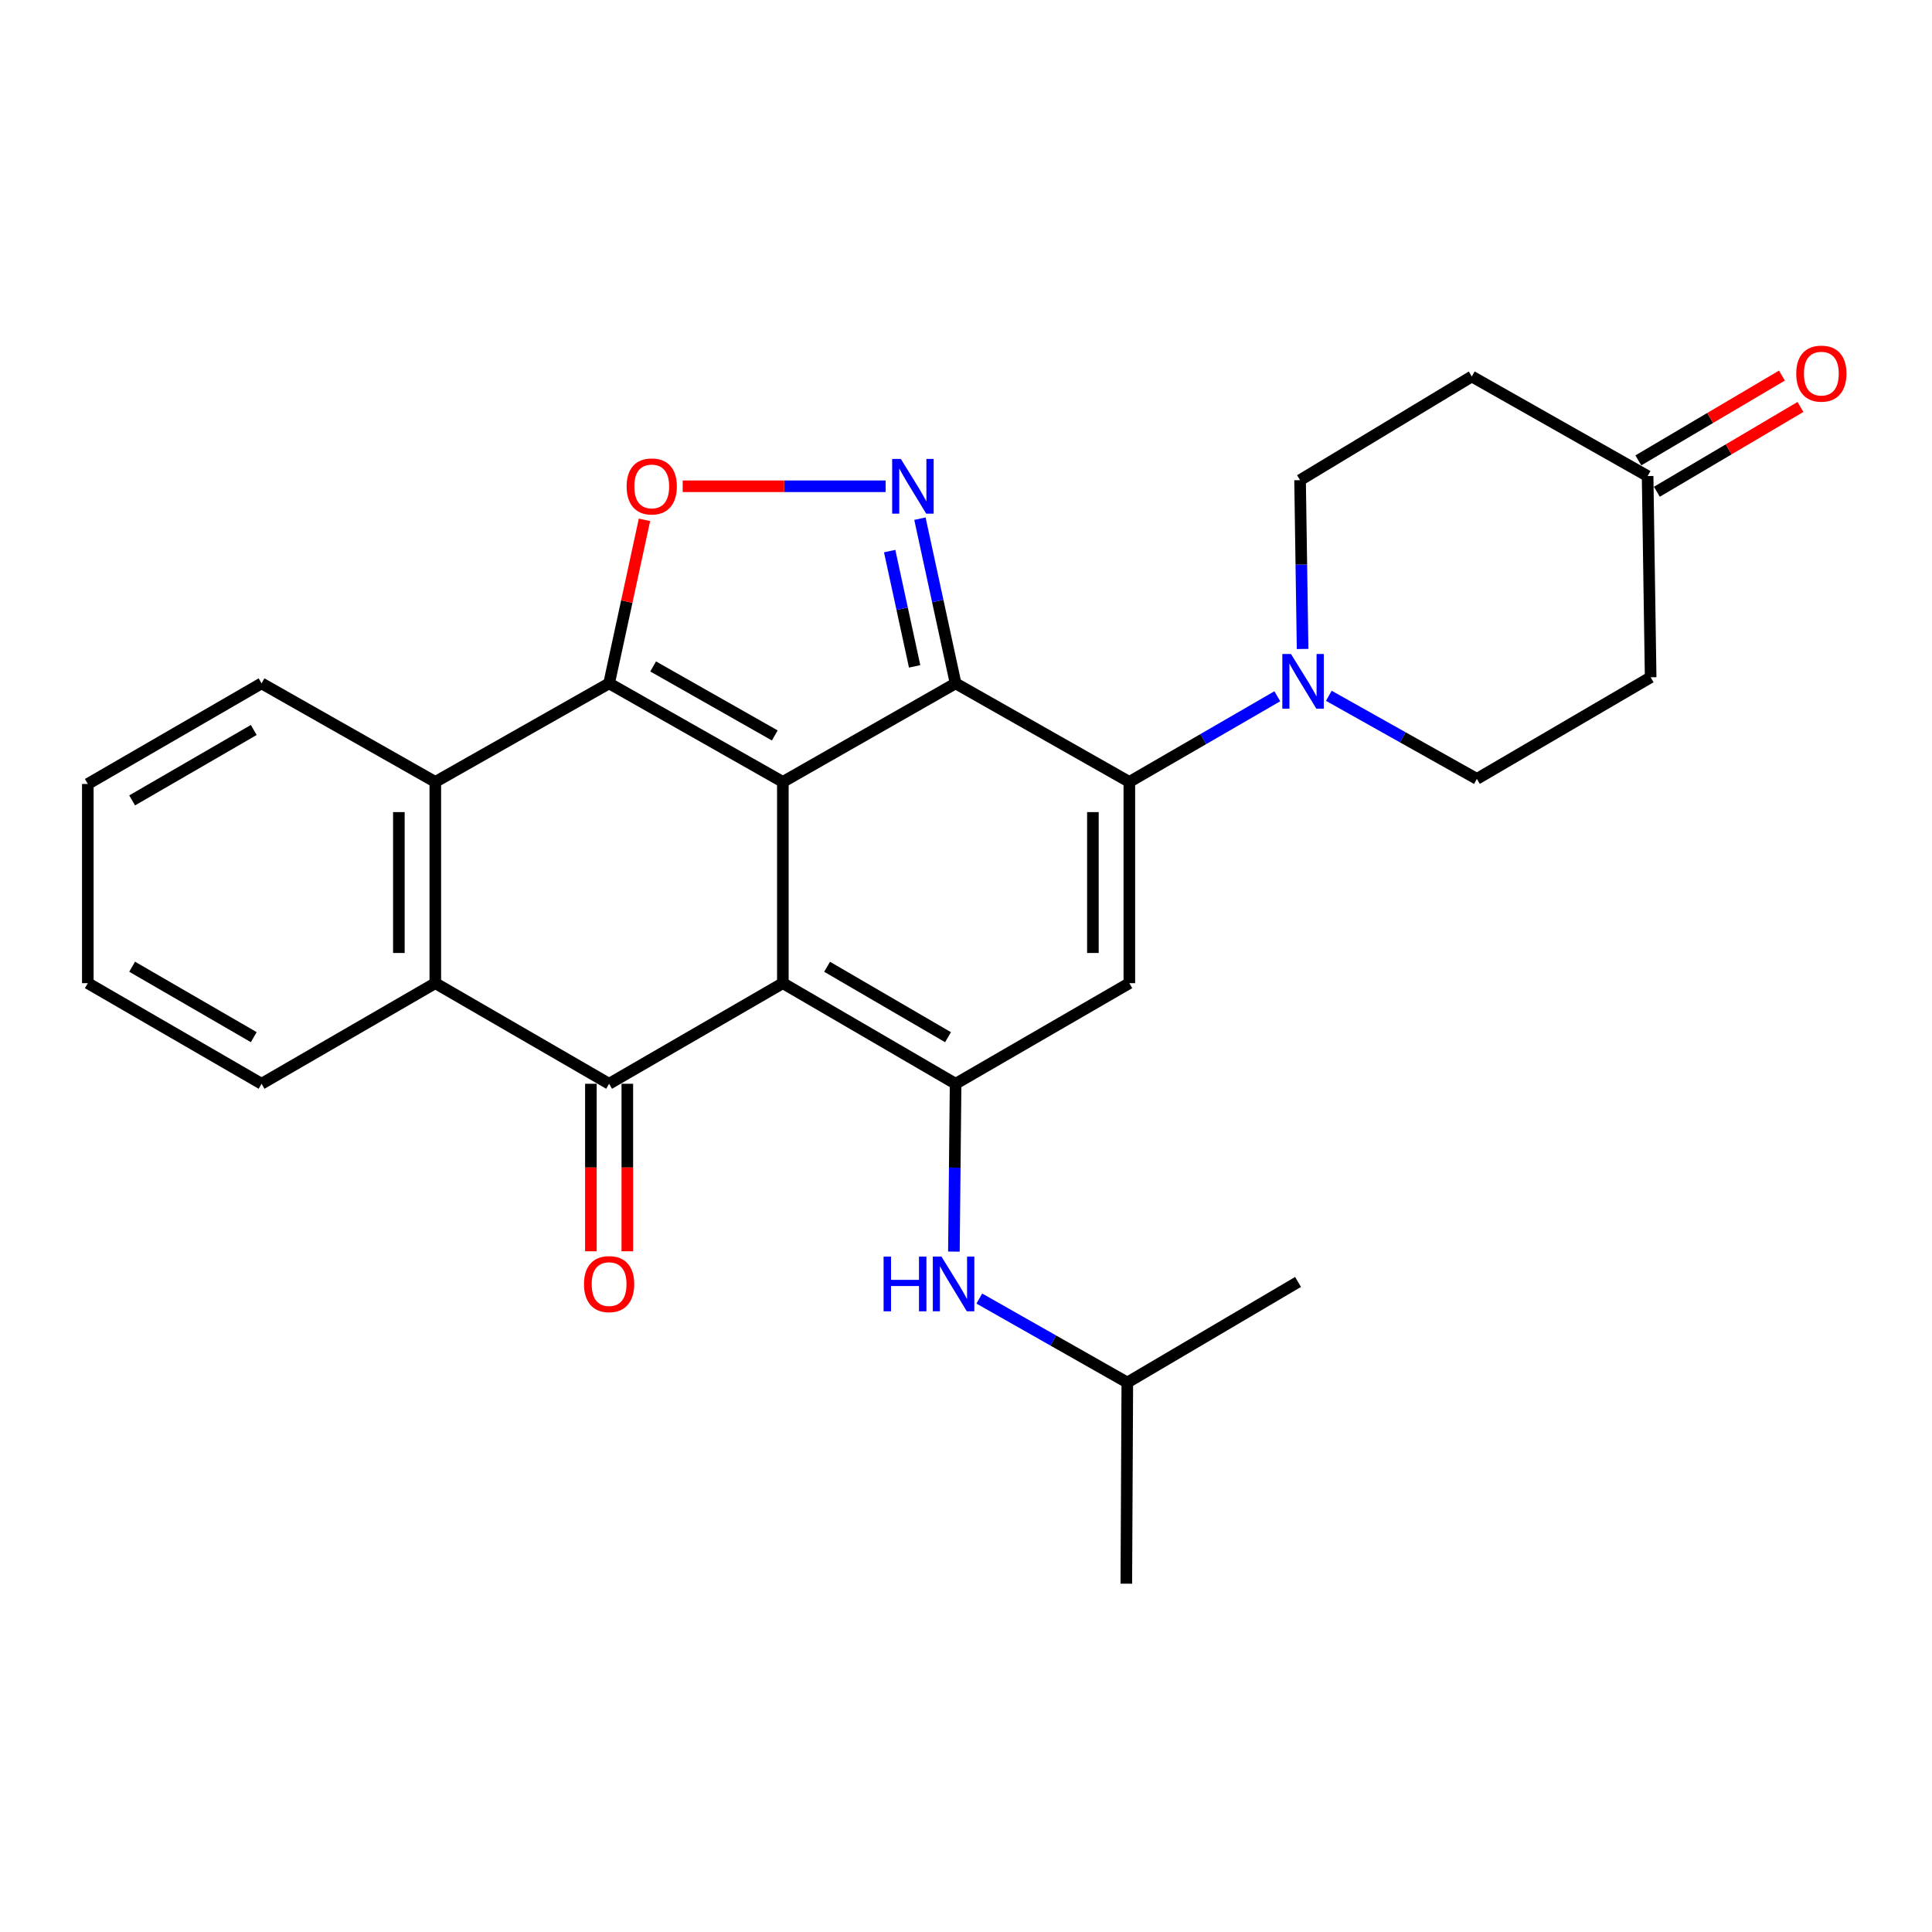 <?xml version='1.0' encoding='iso-8859-1'?>
<svg version='1.1' baseProfile='full'
              xmlns='http://www.w3.org/2000/svg'
                      xmlns:rdkit='http://www.rdkit.org/xml'
                      xmlns:xlink='http://www.w3.org/1999/xlink'
                  xml:space='preserve'
width='1000px' height='1000px' viewBox='0 0 1000 1000'>
<!-- END OF HEADER -->
<rect style='opacity:1.0;fill:#FFFFFF;stroke:none' width='1000' height='1000' x='0' y='0'> </rect>
<path class='bond-0' d='M 405.201,404.719 L 405.201,508.886' style='fill:none;fill-rule:evenodd;stroke:#000000;stroke-width:6px;stroke-linecap:butt;stroke-linejoin:miter;stroke-opacity:1' />
<path class='bond-1' d='M 405.201,404.719 L 494.616,353.704' style='fill:none;fill-rule:evenodd;stroke:#000000;stroke-width:6px;stroke-linecap:butt;stroke-linejoin:miter;stroke-opacity:1' />
<path class='bond-2' d='M 405.201,404.719 L 315.272,353.704' style='fill:none;fill-rule:evenodd;stroke:#000000;stroke-width:6px;stroke-linecap:butt;stroke-linejoin:miter;stroke-opacity:1' />
<path class='bond-2' d='M 401.017,380.663 L 338.067,344.952' style='fill:none;fill-rule:evenodd;stroke:#000000;stroke-width:6px;stroke-linecap:butt;stroke-linejoin:miter;stroke-opacity:1' />
<path class='bond-4' d='M 405.201,508.886 L 494.616,560.96' style='fill:none;fill-rule:evenodd;stroke:#000000;stroke-width:6px;stroke-linecap:butt;stroke-linejoin:miter;stroke-opacity:1' />
<path class='bond-4' d='M 428.104,500.4 L 490.695,536.851' style='fill:none;fill-rule:evenodd;stroke:#000000;stroke-width:6px;stroke-linecap:butt;stroke-linejoin:miter;stroke-opacity:1' />
<path class='bond-5' d='M 405.201,508.886 L 315.272,560.96' style='fill:none;fill-rule:evenodd;stroke:#000000;stroke-width:6px;stroke-linecap:butt;stroke-linejoin:miter;stroke-opacity:1' />
<path class='bond-3' d='M 494.616,353.704 L 584.544,404.719' style='fill:none;fill-rule:evenodd;stroke:#000000;stroke-width:6px;stroke-linecap:butt;stroke-linejoin:miter;stroke-opacity:1' />
<path class='bond-6' d='M 494.616,353.704 L 485.383,311.084' style='fill:none;fill-rule:evenodd;stroke:#000000;stroke-width:6px;stroke-linecap:butt;stroke-linejoin:miter;stroke-opacity:1' />
<path class='bond-6' d='M 485.383,311.084 L 476.151,268.464' style='fill:none;fill-rule:evenodd;stroke:#0000FF;stroke-width:6px;stroke-linecap:butt;stroke-linejoin:miter;stroke-opacity:1' />
<path class='bond-6' d='M 473.414,344.91 L 466.951,315.077' style='fill:none;fill-rule:evenodd;stroke:#000000;stroke-width:6px;stroke-linecap:butt;stroke-linejoin:miter;stroke-opacity:1' />
<path class='bond-6' d='M 466.951,315.077 L 460.489,285.243' style='fill:none;fill-rule:evenodd;stroke:#0000FF;stroke-width:6px;stroke-linecap:butt;stroke-linejoin:miter;stroke-opacity:1' />
<path class='bond-8' d='M 315.272,353.704 L 324.426,311.384' style='fill:none;fill-rule:evenodd;stroke:#000000;stroke-width:6px;stroke-linecap:butt;stroke-linejoin:miter;stroke-opacity:1' />
<path class='bond-8' d='M 324.426,311.384 L 333.58,269.064' style='fill:none;fill-rule:evenodd;stroke:#FF0000;stroke-width:6px;stroke-linecap:butt;stroke-linejoin:miter;stroke-opacity:1' />
<path class='bond-9' d='M 315.272,353.704 L 225.312,404.719' style='fill:none;fill-rule:evenodd;stroke:#000000;stroke-width:6px;stroke-linecap:butt;stroke-linejoin:miter;stroke-opacity:1' />
<path class='bond-7' d='M 584.544,404.719 L 584.544,508.886' style='fill:none;fill-rule:evenodd;stroke:#000000;stroke-width:6px;stroke-linecap:butt;stroke-linejoin:miter;stroke-opacity:1' />
<path class='bond-7' d='M 565.685,420.344 L 565.685,493.261' style='fill:none;fill-rule:evenodd;stroke:#000000;stroke-width:6px;stroke-linecap:butt;stroke-linejoin:miter;stroke-opacity:1' />
<path class='bond-11' d='M 584.544,404.719 L 622.84,382.553' style='fill:none;fill-rule:evenodd;stroke:#000000;stroke-width:6px;stroke-linecap:butt;stroke-linejoin:miter;stroke-opacity:1' />
<path class='bond-11' d='M 622.84,382.553 L 661.135,360.387' style='fill:none;fill-rule:evenodd;stroke:#0000FF;stroke-width:6px;stroke-linecap:butt;stroke-linejoin:miter;stroke-opacity:1' />
<path class='bond-12' d='M 494.616,560.96 L 494.177,604.391' style='fill:none;fill-rule:evenodd;stroke:#000000;stroke-width:6px;stroke-linecap:butt;stroke-linejoin:miter;stroke-opacity:1' />
<path class='bond-12' d='M 494.177,604.391 L 493.737,647.822' style='fill:none;fill-rule:evenodd;stroke:#0000FF;stroke-width:6px;stroke-linecap:butt;stroke-linejoin:miter;stroke-opacity:1' />
<path class='bond-29' d='M 494.616,560.96 L 584.544,508.886' style='fill:none;fill-rule:evenodd;stroke:#000000;stroke-width:6px;stroke-linecap:butt;stroke-linejoin:miter;stroke-opacity:1' />
<path class='bond-13' d='M 305.842,560.96 L 305.842,604.311' style='fill:none;fill-rule:evenodd;stroke:#000000;stroke-width:6px;stroke-linecap:butt;stroke-linejoin:miter;stroke-opacity:1' />
<path class='bond-13' d='M 305.842,604.311 L 305.842,647.662' style='fill:none;fill-rule:evenodd;stroke:#FF0000;stroke-width:6px;stroke-linecap:butt;stroke-linejoin:miter;stroke-opacity:1' />
<path class='bond-13' d='M 324.702,560.96 L 324.702,604.311' style='fill:none;fill-rule:evenodd;stroke:#000000;stroke-width:6px;stroke-linecap:butt;stroke-linejoin:miter;stroke-opacity:1' />
<path class='bond-13' d='M 324.702,604.311 L 324.702,647.662' style='fill:none;fill-rule:evenodd;stroke:#FF0000;stroke-width:6px;stroke-linecap:butt;stroke-linejoin:miter;stroke-opacity:1' />
<path class='bond-28' d='M 315.272,560.96 L 225.312,508.886' style='fill:none;fill-rule:evenodd;stroke:#000000;stroke-width:6px;stroke-linecap:butt;stroke-linejoin:miter;stroke-opacity:1' />
<path class='bond-27' d='M 458.399,251.694 L 405.882,251.694' style='fill:none;fill-rule:evenodd;stroke:#0000FF;stroke-width:6px;stroke-linecap:butt;stroke-linejoin:miter;stroke-opacity:1' />
<path class='bond-27' d='M 405.882,251.694 L 353.364,251.694' style='fill:none;fill-rule:evenodd;stroke:#FF0000;stroke-width:6px;stroke-linecap:butt;stroke-linejoin:miter;stroke-opacity:1' />
<path class='bond-10' d='M 225.312,404.719 L 225.312,508.886' style='fill:none;fill-rule:evenodd;stroke:#000000;stroke-width:6px;stroke-linecap:butt;stroke-linejoin:miter;stroke-opacity:1' />
<path class='bond-10' d='M 206.452,420.344 L 206.452,493.261' style='fill:none;fill-rule:evenodd;stroke:#000000;stroke-width:6px;stroke-linecap:butt;stroke-linejoin:miter;stroke-opacity:1' />
<path class='bond-20' d='M 225.312,404.719 L 135.383,353.704' style='fill:none;fill-rule:evenodd;stroke:#000000;stroke-width:6px;stroke-linecap:butt;stroke-linejoin:miter;stroke-opacity:1' />
<path class='bond-21' d='M 225.312,508.886 L 135.383,560.96' style='fill:none;fill-rule:evenodd;stroke:#000000;stroke-width:6px;stroke-linecap:butt;stroke-linejoin:miter;stroke-opacity:1' />
<path class='bond-14' d='M 674.222,335.903 L 673.567,292.217' style='fill:none;fill-rule:evenodd;stroke:#0000FF;stroke-width:6px;stroke-linecap:butt;stroke-linejoin:miter;stroke-opacity:1' />
<path class='bond-14' d='M 673.567,292.217 L 672.912,248.53' style='fill:none;fill-rule:evenodd;stroke:#000000;stroke-width:6px;stroke-linecap:butt;stroke-linejoin:miter;stroke-opacity:1' />
<path class='bond-15' d='M 687.792,360.142 L 726.113,381.65' style='fill:none;fill-rule:evenodd;stroke:#0000FF;stroke-width:6px;stroke-linecap:butt;stroke-linejoin:miter;stroke-opacity:1' />
<path class='bond-15' d='M 726.113,381.65 L 764.433,403.158' style='fill:none;fill-rule:evenodd;stroke:#000000;stroke-width:6px;stroke-linecap:butt;stroke-linejoin:miter;stroke-opacity:1' />
<path class='bond-22' d='M 506.893,672.131 L 545.195,693.859' style='fill:none;fill-rule:evenodd;stroke:#0000FF;stroke-width:6px;stroke-linecap:butt;stroke-linejoin:miter;stroke-opacity:1' />
<path class='bond-22' d='M 545.195,693.859 L 583.497,715.587' style='fill:none;fill-rule:evenodd;stroke:#000000;stroke-width:6px;stroke-linecap:butt;stroke-linejoin:miter;stroke-opacity:1' />
<path class='bond-18' d='M 672.912,248.53 L 761.793,194.864' style='fill:none;fill-rule:evenodd;stroke:#000000;stroke-width:6px;stroke-linecap:butt;stroke-linejoin:miter;stroke-opacity:1' />
<path class='bond-17' d='M 764.433,403.158 L 854.372,350.56' style='fill:none;fill-rule:evenodd;stroke:#000000;stroke-width:6px;stroke-linecap:butt;stroke-linejoin:miter;stroke-opacity:1' />
<path class='bond-16' d='M 852.801,246.414 L 854.372,350.56' style='fill:none;fill-rule:evenodd;stroke:#000000;stroke-width:6px;stroke-linecap:butt;stroke-linejoin:miter;stroke-opacity:1' />
<path class='bond-19' d='M 857.596,254.533 L 894.755,232.588' style='fill:none;fill-rule:evenodd;stroke:#000000;stroke-width:6px;stroke-linecap:butt;stroke-linejoin:miter;stroke-opacity:1' />
<path class='bond-19' d='M 894.755,232.588 L 931.913,210.642' style='fill:none;fill-rule:evenodd;stroke:#FF0000;stroke-width:6px;stroke-linecap:butt;stroke-linejoin:miter;stroke-opacity:1' />
<path class='bond-19' d='M 848.005,238.294 L 885.164,216.349' style='fill:none;fill-rule:evenodd;stroke:#000000;stroke-width:6px;stroke-linecap:butt;stroke-linejoin:miter;stroke-opacity:1' />
<path class='bond-19' d='M 885.164,216.349 L 922.323,194.403' style='fill:none;fill-rule:evenodd;stroke:#FF0000;stroke-width:6px;stroke-linecap:butt;stroke-linejoin:miter;stroke-opacity:1' />
<path class='bond-31' d='M 852.801,246.414 L 761.793,194.864' style='fill:none;fill-rule:evenodd;stroke:#000000;stroke-width:6px;stroke-linecap:butt;stroke-linejoin:miter;stroke-opacity:1' />
<path class='bond-25' d='M 135.383,353.704 L 45.455,405.777' style='fill:none;fill-rule:evenodd;stroke:#000000;stroke-width:6px;stroke-linecap:butt;stroke-linejoin:miter;stroke-opacity:1' />
<path class='bond-25' d='M 131.344,377.836 L 68.394,414.287' style='fill:none;fill-rule:evenodd;stroke:#000000;stroke-width:6px;stroke-linecap:butt;stroke-linejoin:miter;stroke-opacity:1' />
<path class='bond-30' d='M 135.383,560.96 L 45.455,508.886' style='fill:none;fill-rule:evenodd;stroke:#000000;stroke-width:6px;stroke-linecap:butt;stroke-linejoin:miter;stroke-opacity:1' />
<path class='bond-30' d='M 131.344,536.828 L 68.394,500.377' style='fill:none;fill-rule:evenodd;stroke:#000000;stroke-width:6px;stroke-linecap:butt;stroke-linejoin:miter;stroke-opacity:1' />
<path class='bond-23' d='M 583.497,715.587 L 671.864,663.535' style='fill:none;fill-rule:evenodd;stroke:#000000;stroke-width:6px;stroke-linecap:butt;stroke-linejoin:miter;stroke-opacity:1' />
<path class='bond-24' d='M 583.497,715.587 L 582.983,819.713' style='fill:none;fill-rule:evenodd;stroke:#000000;stroke-width:6px;stroke-linecap:butt;stroke-linejoin:miter;stroke-opacity:1' />
<path class='bond-26' d='M 45.455,405.777 L 45.455,508.886' style='fill:none;fill-rule:evenodd;stroke:#000000;stroke-width:6px;stroke-linecap:butt;stroke-linejoin:miter;stroke-opacity:1' />
<path  class='atom-7' d='M 466.259 237.534
L 475.539 252.534
Q 476.459 254.014, 477.939 256.694
Q 479.419 259.374, 479.499 259.534
L 479.499 237.534
L 483.259 237.534
L 483.259 265.854
L 479.379 265.854
L 469.419 249.454
Q 468.259 247.534, 467.019 245.334
Q 465.819 243.134, 465.459 242.454
L 465.459 265.854
L 461.779 265.854
L 461.779 237.534
L 466.259 237.534
' fill='#0000FF'/>
<path  class='atom-9' d='M 324.338 251.774
Q 324.338 244.974, 327.698 241.174
Q 331.058 237.374, 337.338 237.374
Q 343.618 237.374, 346.978 241.174
Q 350.338 244.974, 350.338 251.774
Q 350.338 258.654, 346.938 262.574
Q 343.538 266.454, 337.338 266.454
Q 331.098 266.454, 327.698 262.574
Q 324.338 258.694, 324.338 251.774
M 337.338 263.254
Q 341.658 263.254, 343.978 260.374
Q 346.338 257.454, 346.338 251.774
Q 346.338 246.214, 343.978 243.414
Q 341.658 240.574, 337.338 240.574
Q 333.018 240.574, 330.658 243.374
Q 328.338 246.174, 328.338 251.774
Q 328.338 257.494, 330.658 260.374
Q 333.018 263.254, 337.338 263.254
' fill='#FF0000'/>
<path  class='atom-12' d='M 668.213 338.506
L 677.493 353.506
Q 678.413 354.986, 679.893 357.666
Q 681.373 360.346, 681.453 360.506
L 681.453 338.506
L 685.213 338.506
L 685.213 366.826
L 681.333 366.826
L 671.373 350.426
Q 670.213 348.506, 668.973 346.306
Q 667.773 344.106, 667.413 343.426
L 667.413 366.826
L 663.733 366.826
L 663.733 338.506
L 668.213 338.506
' fill='#0000FF'/>
<path  class='atom-13' d='M 457.348 650.412
L 461.188 650.412
L 461.188 662.452
L 475.668 662.452
L 475.668 650.412
L 479.508 650.412
L 479.508 678.732
L 475.668 678.732
L 475.668 665.652
L 461.188 665.652
L 461.188 678.732
L 457.348 678.732
L 457.348 650.412
' fill='#0000FF'/>
<path  class='atom-13' d='M 487.308 650.412
L 496.588 665.412
Q 497.508 666.892, 498.988 669.572
Q 500.468 672.252, 500.548 672.412
L 500.548 650.412
L 504.308 650.412
L 504.308 678.732
L 500.428 678.732
L 490.468 662.332
Q 489.308 660.412, 488.068 658.212
Q 486.868 656.012, 486.508 655.332
L 486.508 678.732
L 482.828 678.732
L 482.828 650.412
L 487.308 650.412
' fill='#0000FF'/>
<path  class='atom-14' d='M 302.272 664.652
Q 302.272 657.852, 305.632 654.052
Q 308.992 650.252, 315.272 650.252
Q 321.552 650.252, 324.912 654.052
Q 328.272 657.852, 328.272 664.652
Q 328.272 671.532, 324.872 675.452
Q 321.472 679.332, 315.272 679.332
Q 309.032 679.332, 305.632 675.452
Q 302.272 671.572, 302.272 664.652
M 315.272 676.132
Q 319.592 676.132, 321.912 673.252
Q 324.272 670.332, 324.272 664.652
Q 324.272 659.092, 321.912 656.292
Q 319.592 653.452, 315.272 653.452
Q 310.952 653.452, 308.592 656.252
Q 306.272 659.052, 306.272 664.652
Q 306.272 670.372, 308.592 673.252
Q 310.952 676.132, 315.272 676.132
' fill='#FF0000'/>
<path  class='atom-20' d='M 929.729 193.383
Q 929.729 186.583, 933.089 182.783
Q 936.449 178.983, 942.729 178.983
Q 949.009 178.983, 952.369 182.783
Q 955.729 186.583, 955.729 193.383
Q 955.729 200.263, 952.329 204.183
Q 948.929 208.063, 942.729 208.063
Q 936.489 208.063, 933.089 204.183
Q 929.729 200.303, 929.729 193.383
M 942.729 204.863
Q 947.049 204.863, 949.369 201.983
Q 951.729 199.063, 951.729 193.383
Q 951.729 187.823, 949.369 185.023
Q 947.049 182.183, 942.729 182.183
Q 938.409 182.183, 936.049 184.983
Q 933.729 187.783, 933.729 193.383
Q 933.729 199.103, 936.049 201.983
Q 938.409 204.863, 942.729 204.863
' fill='#FF0000'/>
</svg>
